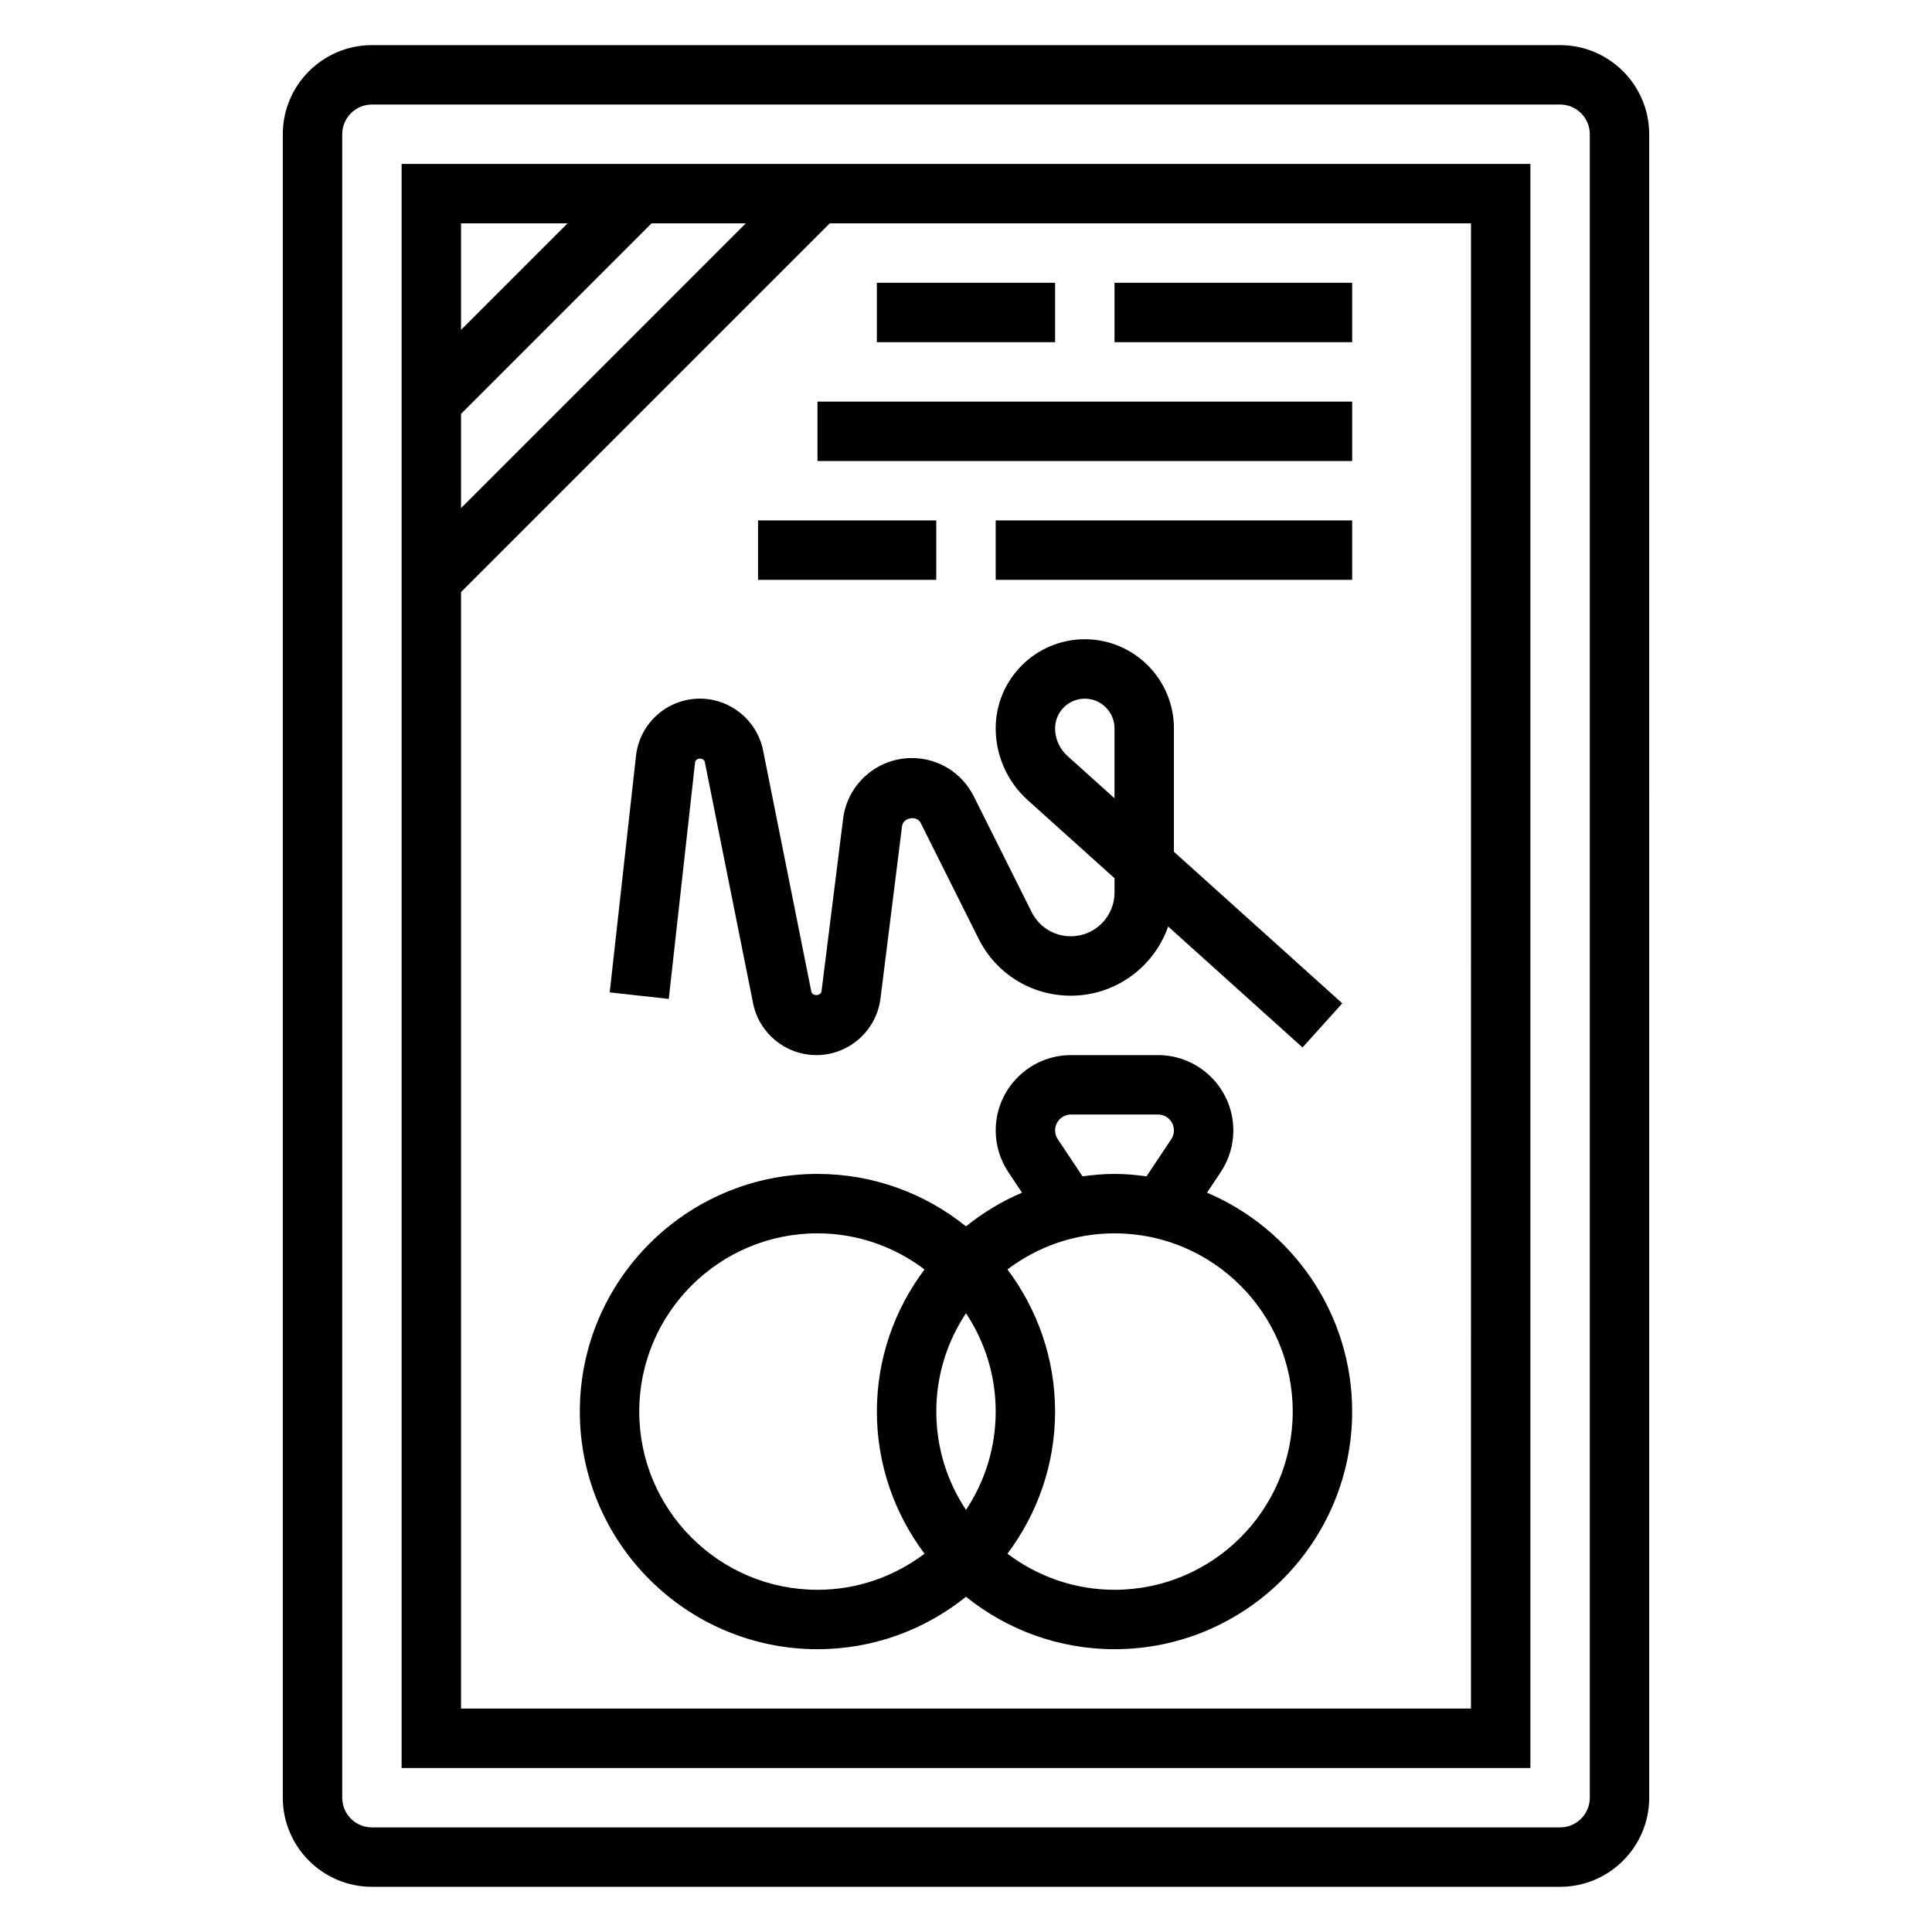 <?xml version="1.0" encoding="UTF-8"?>
<!-- Uploaded to: ICON Repo, www.iconrepo.com, Generator: ICON Repo Mixer Tools -->
<svg fill="#000000" width="800px" height="800px" version="1.1" viewBox="144 144 512 512" xmlns="http://www.w3.org/2000/svg">
 <g>
  <path d="m463.87 460.07 3.621-5.434c2.199-3.289 3.356-7.113 3.356-11.066 0-11.004-8.961-19.957-19.957-19.957h-23.066c-10.996 0-19.953 8.953-19.953 19.957 0 3.953 1.156 7.777 3.352 11.066l3.621 5.434c-5.375 2.281-10.352 5.312-14.848 8.926-10.789-8.676-24.473-13.895-39.359-13.895-34.723 0-62.977 28.254-62.977 62.977s28.254 62.977 62.977 62.977c14.887 0 28.566-5.219 39.359-13.895 10.797 8.676 24.477 13.895 39.363 13.895 34.723 0 62.977-28.254 62.977-62.977 0-26.031-15.879-48.43-38.465-58.008zm-39.547-14.164c-0.465-0.691-0.711-1.5-0.711-2.336 0-2.324 1.891-4.211 4.211-4.211h23.066c2.324 0 4.211 1.887 4.211 4.211 0 0.836-0.242 1.637-0.707 2.34l-6.559 9.832c-2.777-0.379-5.598-0.641-8.477-0.641-2.883 0-5.699 0.262-8.477 0.637zm-24.324 98.23c-4.969-7.477-7.871-16.43-7.871-26.055 0-9.629 2.906-18.578 7.871-26.055 4.969 7.477 7.871 16.43 7.871 26.055s-2.906 18.574-7.871 26.055zm-86.594-26.059c0-26.047 21.184-47.23 47.23-47.23 10.66 0 20.461 3.59 28.371 9.566-7.887 10.516-12.625 23.535-12.625 37.664s4.738 27.152 12.625 37.668c-7.91 5.977-17.711 9.566-28.371 9.566-26.047 0-47.23-21.184-47.23-47.234zm125.95 47.234c-10.66 0-20.461-3.59-28.371-9.566 7.887-10.516 12.625-23.535 12.625-37.668 0-14.129-4.738-27.152-12.625-37.668 7.91-5.973 17.711-9.562 28.371-9.562 26.047 0 47.23 21.184 47.23 47.23 0 26.051-21.184 47.234-47.23 47.234z"/>
  <path d="m557.44 155.96h-314.88c-13.02 0-23.617 10.598-23.617 23.617v440.83c0 13.02 10.598 23.617 23.617 23.617h314.88c13.02 0 23.617-10.598 23.617-23.617l-0.004-440.83c0-13.02-10.594-23.617-23.617-23.617zm7.875 464.45c0 4.336-3.527 7.871-7.871 7.871l-314.88 0.004c-4.344 0-7.871-3.535-7.871-7.871v-440.84c0-4.336 3.527-7.871 7.871-7.871h314.88c4.344 0 7.871 3.535 7.871 7.871z"/>
  <path d="m250.43 612.54h299.14v-425.09h-299.14zm15.746-358.86 50.488-50.488h24.969l-75.457 75.461zm267.65 343.11h-267.65v-295.88l97.723-97.723h169.93zm-239.42-393.6-28.227 28.227v-28.227z"/>
  <path d="m328.2 346.05c0.133-1.273 2.332-1.363 2.582-0.109l12.785 63.898c1.578 7.988 8.648 13.773 16.781 13.773 8.613 0 15.91-6.438 16.988-14.996l5.715-45.688c0.293-2.297 3.914-2.914 4.938-0.844l15.336 30.668c4.656 9.332 14.023 15.117 24.445 15.117 11.918 0 22.082-7.668 25.805-18.332l35.613 32.055 10.531-11.699-44.617-40.164v-32.707c0-13.02-10.598-23.617-23.617-23.617s-23.617 10.598-23.617 23.617c0 7.227 3.086 14.145 8.453 18.988l23.039 20.727v3.793c0 6.391-5.195 11.594-11.59 11.594-4.426 0-8.391-2.457-10.367-6.406l-15.336-30.668c-3.129-6.269-9.422-10.156-16.418-10.156-9.25 0-17.082 6.918-18.215 16.082l-5.715 45.672c-0.164 1.355-2.441 1.441-2.715 0.109l-12.785-63.914c-1.594-7.93-8.629-13.695-16.723-13.695-8.699 0-15.988 6.527-16.949 15.168l-6.965 62.676 15.648 1.738zm98.66-1.738c-2.062-1.859-3.246-4.512-3.246-7.289 0-4.336 3.527-7.871 7.871-7.871s7.871 3.535 7.871 7.871v18.531z"/>
  <path d="m376.38 218.94h47.23v15.742h-47.23z"/>
  <path d="m439.36 218.94h62.977v15.742h-62.977z"/>
  <path d="m360.64 250.43h141.7v15.742h-141.7z"/>
  <path d="m344.89 281.92h47.23v15.742h-47.23z"/>
  <path d="m407.87 281.92h94.465v15.742h-94.465z"/>
 </g>
</svg>